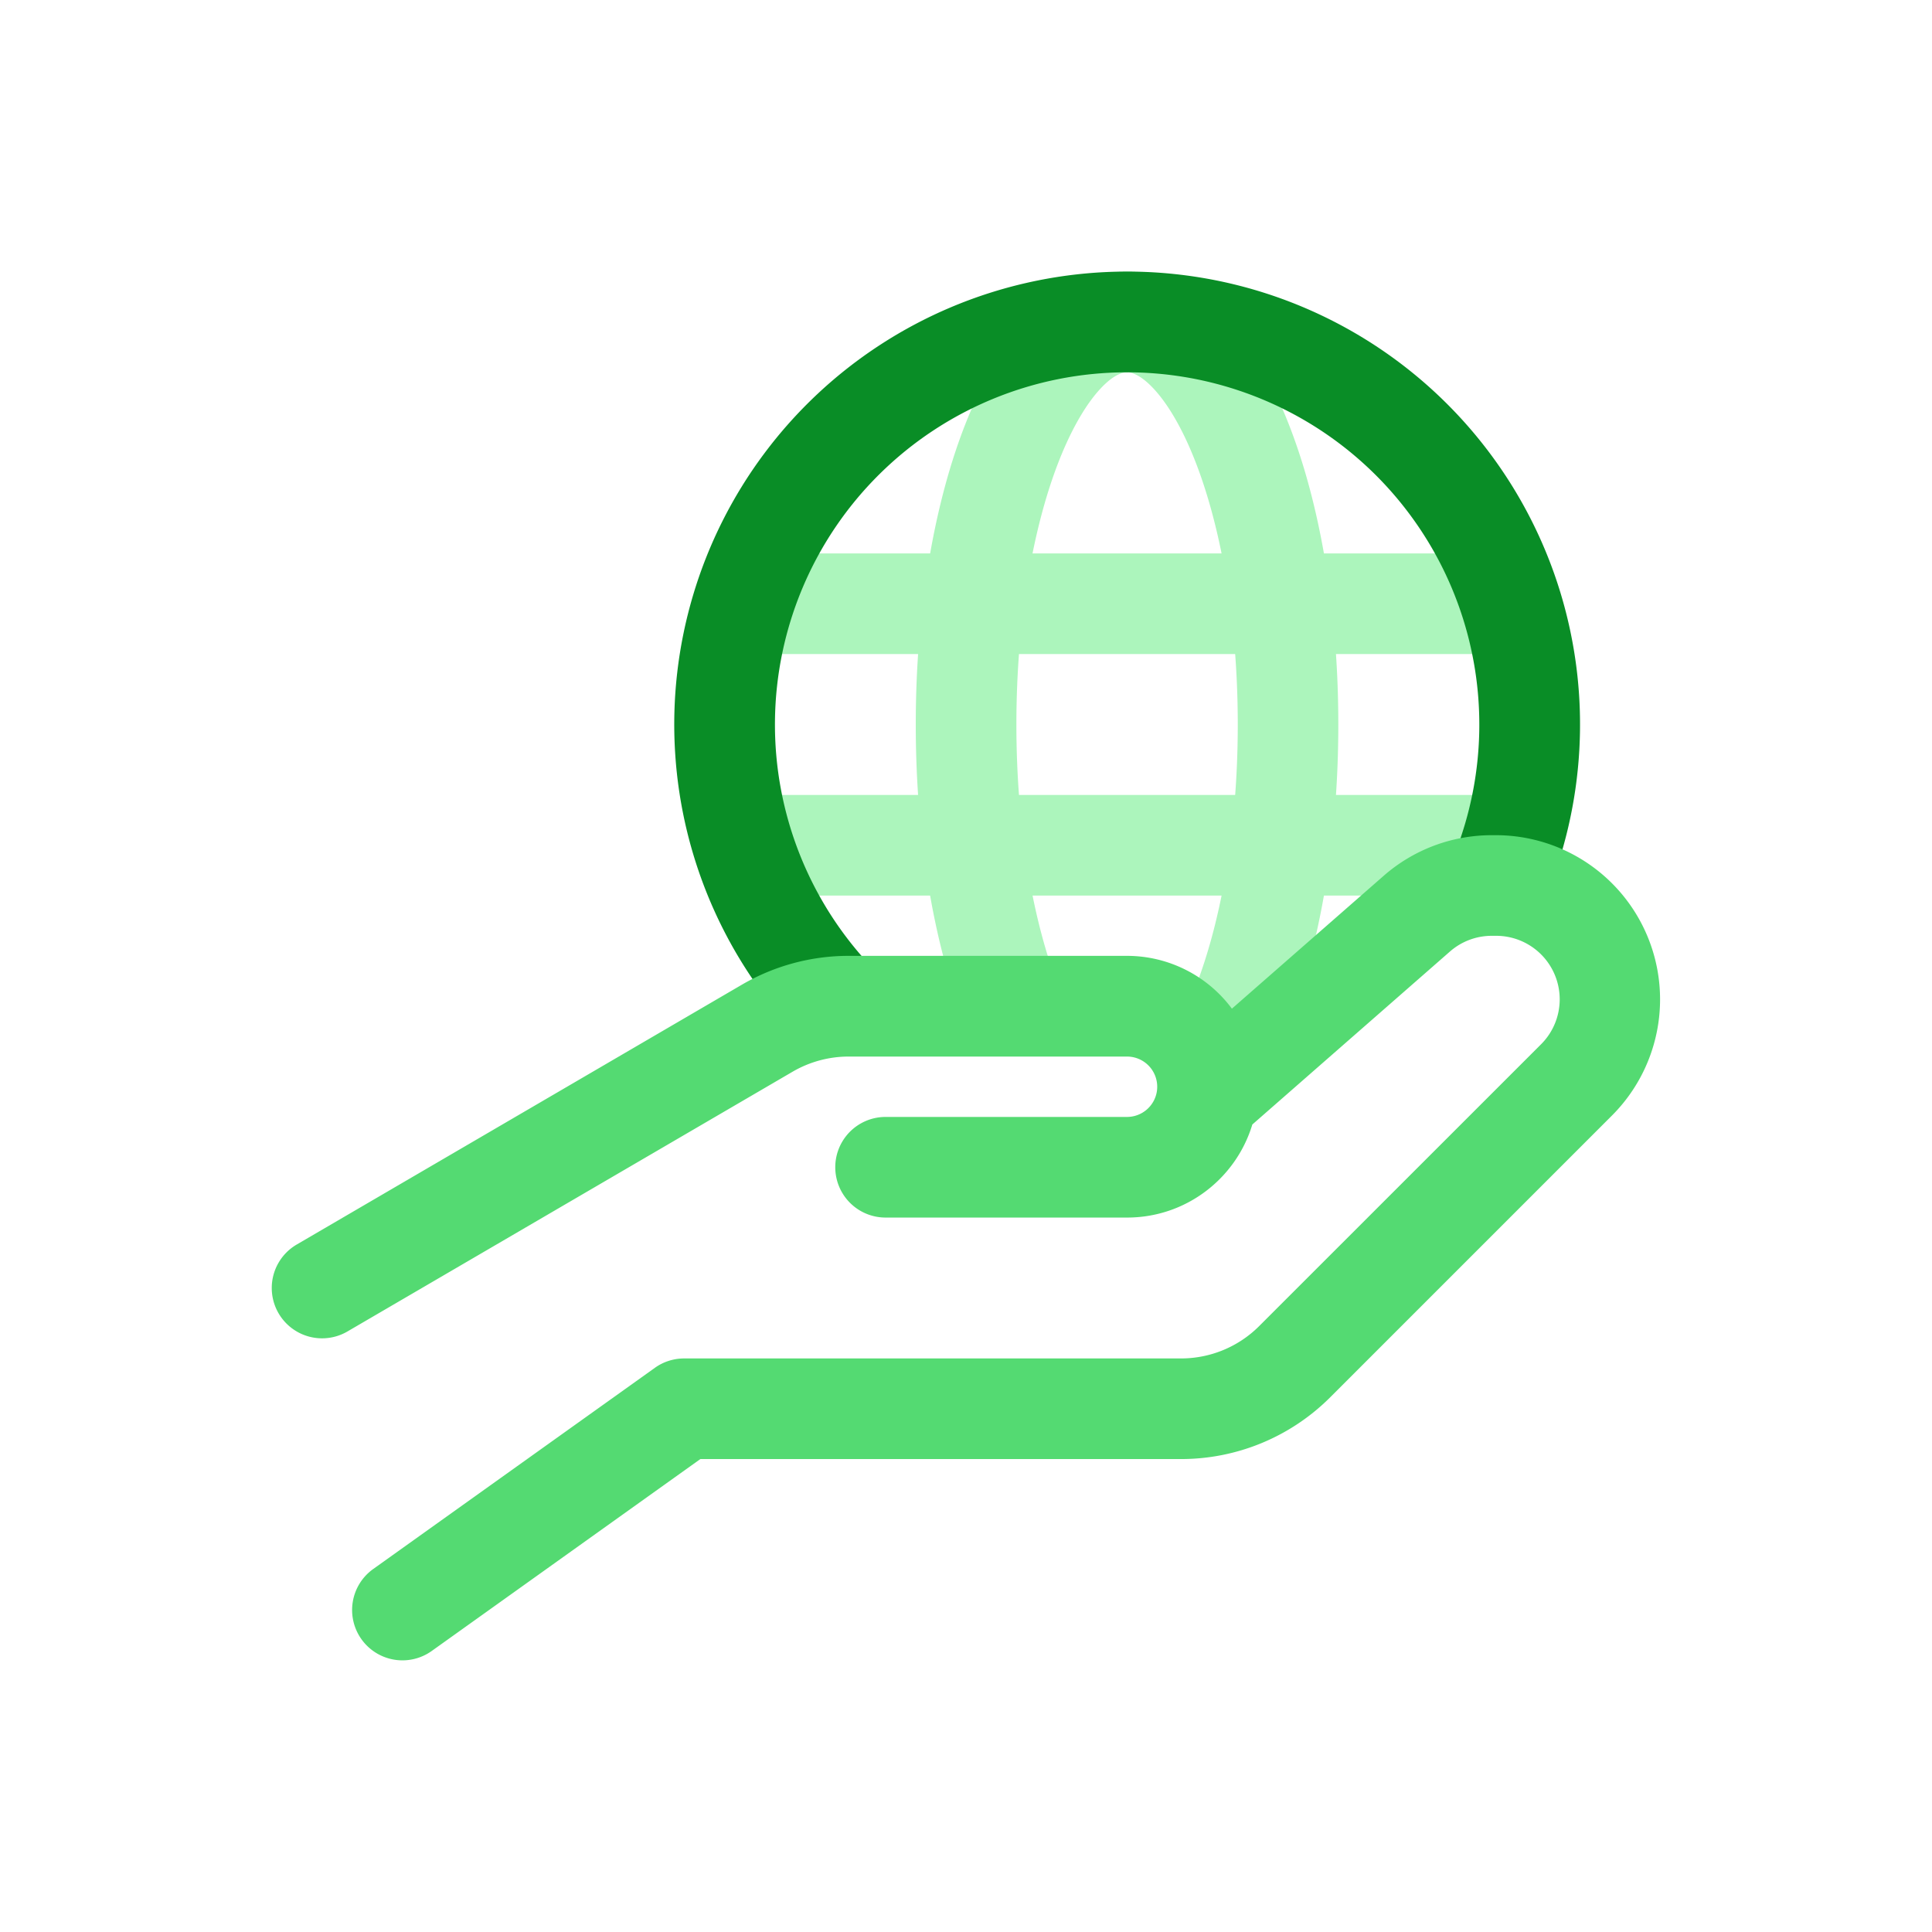 <svg fill="none" viewBox="0 0 24 24" xmlns="http://www.w3.org/2000/svg"><g clip-rule="evenodd" fill-rule="evenodd"><path d="m13.166 5.697c-.325.814-.54 1.982-.54 3.303 0 1.304.21 2.459.528 3.272a.625.625 0 0 1 -1.163.456c-.39-.99-.615-2.306-.615-3.728 0-1.44.232-2.772.63-3.767.198-.496.45-.94.762-1.27.313-.33.729-.588 1.232-.588.504 0 .92.258 1.233.589.312.33.564.773.762 1.269.398.995.63 2.327.63 3.767 0 1.422-.226 2.738-.615 3.728a.625.625 0 1 1 -1.163-.456c.319-.813.529-1.968.529-3.272 0-1.321-.216-2.489-.541-3.303-.164-.41-.343-.698-.51-.875-.166-.175-.275-.197-.324-.197-.05 0-.16.022-.325.197-.167.177-.346.466-.51.875z" fill="#acf5bc"/><path d="m8.875 7.5c0-.345.28-.625.625-.625h9a.625.625 0 1 1 0 1.25h-9a.625.625 0 0 1 -.625-.625zm0 3c0-.345.28-.625.625-.625h9a.625.625 0 1 1 0 1.25h-9a.625.625 0 0 1 -.625-.625z" fill="#acf5bc"/><path d="m14 4.625a4.376 4.376 0 0 0 -3.144 7.417.625.625 0 0 1 -.899.868 5.626 5.626 0 1 1 9.382-2.131.625.625 0 0 1 -1.187-.394 4.376 4.376 0 0 0 -4.152-5.76z" fill="#098d26"/></g><path d="m18.012 11.82a.788.788 0 0 1 .52-.195h.053a.789.789 0 0 1 .559 1.347l-3.501 3.5a1.372 1.372 0 0 1 -.97.403h-6.173c-.13 0-.258.04-.364.116l-3.5 2.5a.625.625 0 0 0 .727 1.018l3.337-2.384h5.971a2.62 2.62 0 0 0 1.856-.77l3.5-3.5a2.04 2.04 0 0 0 -1.442-3.48h-.054c-.494 0-.971.179-1.343.505l-1.885 1.65a1.623 1.623 0 0 0 -1.303-.656h-3.46c-.464 0-.921.124-1.322.357l-5.532 3.229a.625.625 0 1 0 .63 1.08l5.532-3.228c.21-.122.45-.187.693-.187h3.46a.375.375 0 0 1 .372.417l-.002.016a.376.376 0 0 1 -.37.317h-3a.625.625 0 1 0 0 1.25h3c.734 0 1.354-.487 1.556-1.156z" fill="#54da72"/></svg>